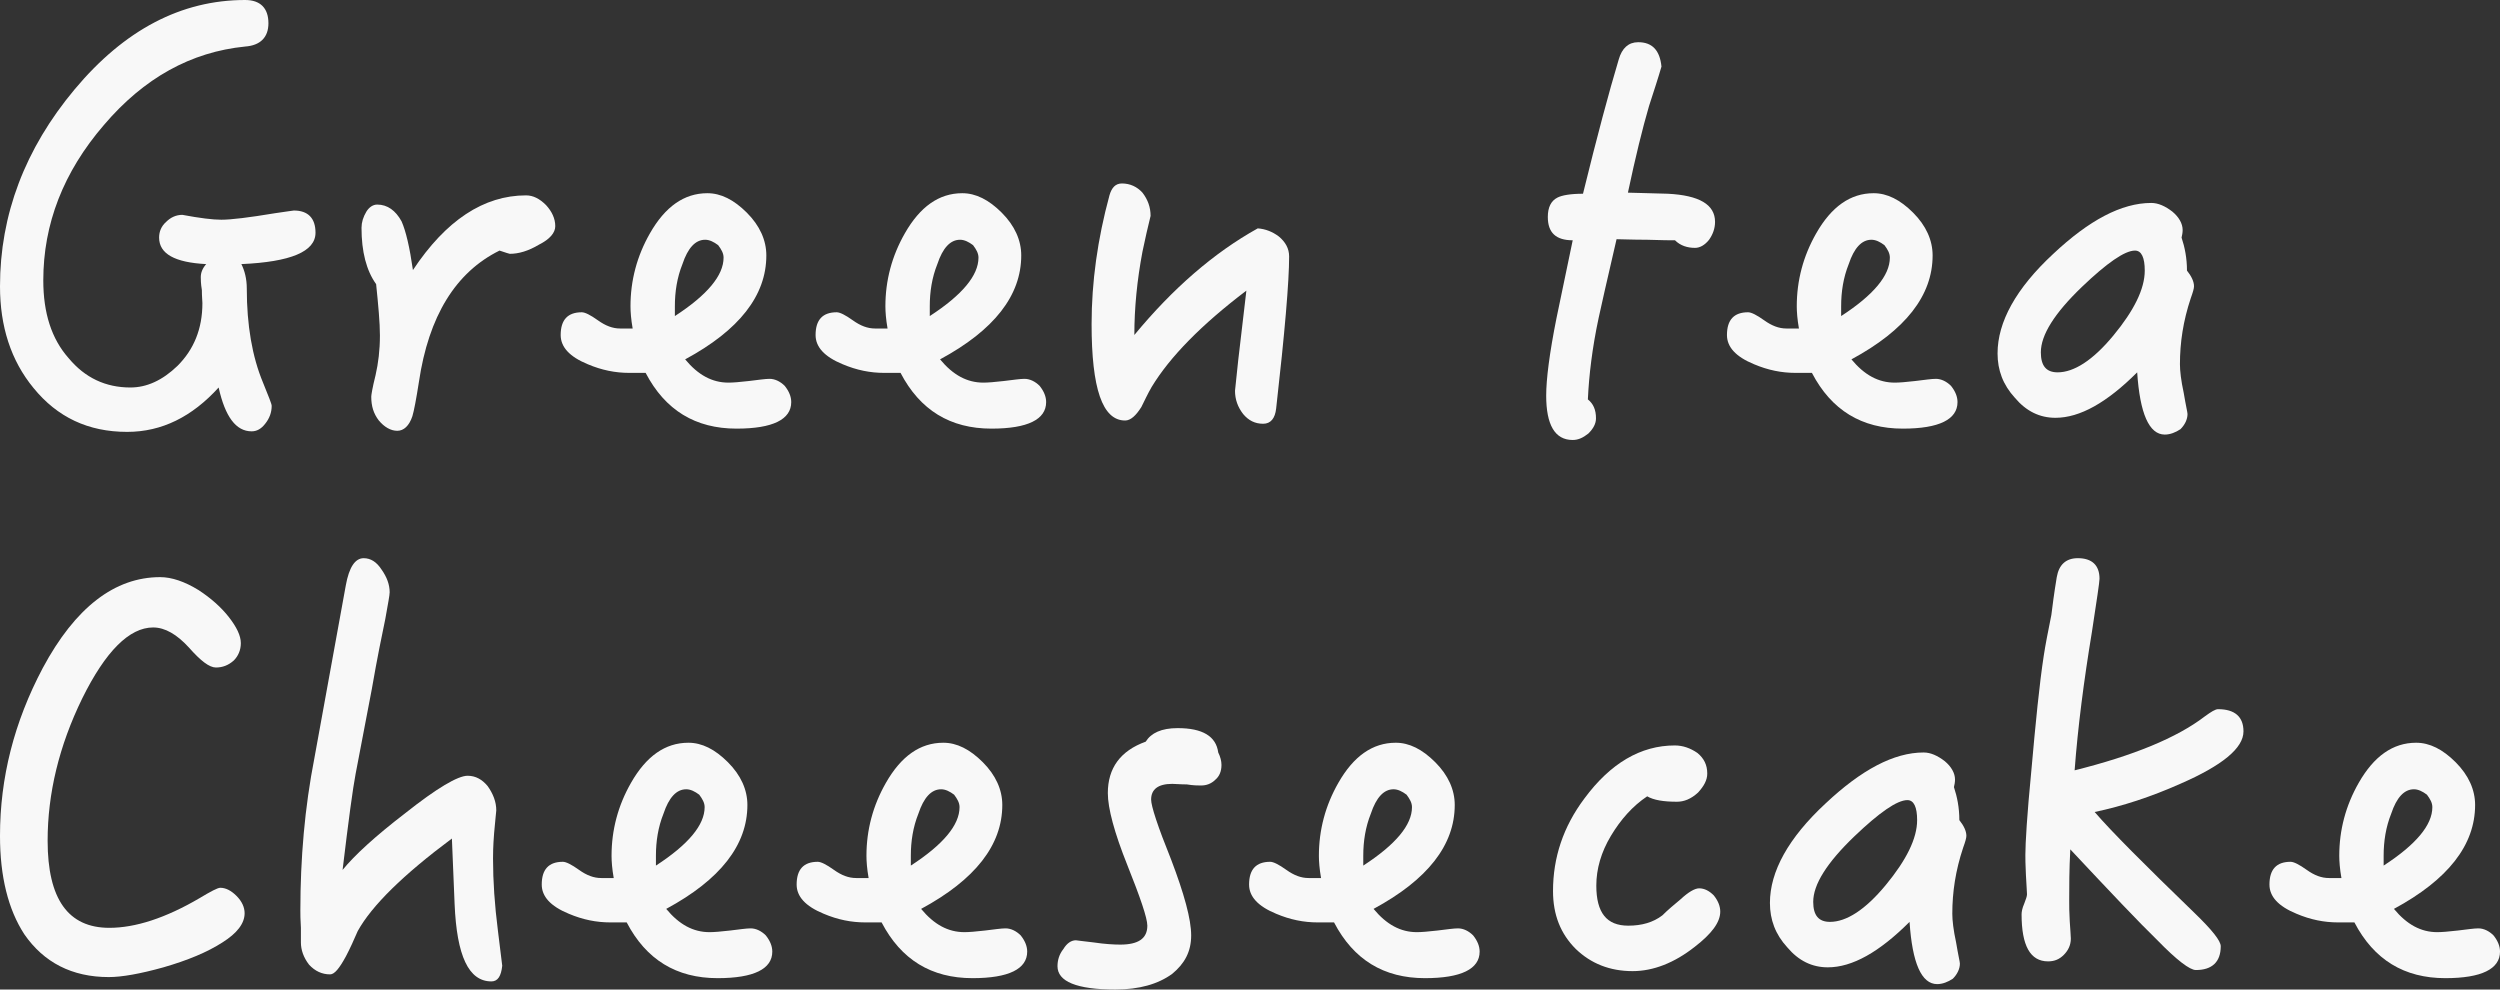 <svg xmlns="http://www.w3.org/2000/svg" id="_&#x30EC;&#x30A4;&#x30E4;&#x30FC;_2" data-name="&#x30EC;&#x30A4;&#x30E4;&#x30FC; 2" viewBox="0 0 230.97 91.42"><rect x="0" y="0" width="230.97" height="91.42" fill="#333333" stroke="none"/><defs><style>      .cls-1 {        fill: #f8f8f8;        stroke-width: 0px;      }    </style></defs><g id="_&#x30EC;&#x30A4;&#x30E4;&#x30FC;_2-2" data-name="&#x30EC;&#x30A4;&#x30E4;&#x30FC; 2"><g><g><path class="cls-1" d="M22.3,24.4c.3.6.5,1.35.5,2.25,0,3.4.5,6.3,1.5,8.7.5,1.25.8,1.95.8,2.15,0,.6-.2,1.15-.6,1.65-.35.45-.75.7-1.25.7-1.45,0-2.45-1.35-3.05-4.05-2.45,2.7-5.25,4.1-8.45,4.1-3.6,0-6.45-1.35-8.65-4.05-2.1-2.55-3.1-5.7-3.1-9.4,0-6.6,2.3-12.7,6.9-18.2C11.5,2.75,16.75,0,22.65,0c1.4,0,2.15.75,2.15,2.15,0,1.3-.75,2.05-2.15,2.15-5,.5-9.35,2.9-13.05,7.25-3.75,4.35-5.6,9.15-5.6,14.35,0,3,.75,5.4,2.35,7.2,1.5,1.8,3.4,2.7,5.7,2.7,1.5,0,2.95-.65,4.35-2,1.5-1.5,2.3-3.4,2.3-5.8,0-.2-.05-.6-.05-1.2-.1-.6-.1-1-.1-1.2,0-.4.15-.8.5-1.2-2.9-.15-4.35-.95-4.35-2.45,0-.55.2-1.05.65-1.45.4-.4.9-.65,1.5-.65,1.6.3,2.8.45,3.6.45.9,0,2.55-.2,4.95-.6,1.1-.15,1.65-.25,1.75-.25,1.3,0,2,.7,2,2.05,0,1.75-2.3,2.7-6.85,2.9Z"></path><path class="cls-1" d="M49.8,22.6c-1,.6-1.9.85-2.7.85-.05,0-.35-.1-.95-.3-4.05,2-6.55,6.05-7.45,12.15-.25,1.6-.45,2.65-.6,3.15-.3.9-.8,1.35-1.4,1.35s-1.2-.35-1.7-.95c-.5-.65-.7-1.35-.7-2.2,0-.15.1-.8.4-2,.25-1.1.4-2.3.4-3.65,0-1.2-.15-2.8-.35-4.75-.9-1.25-1.35-3-1.35-5.2,0-.5.15-1,.45-1.5.25-.4.6-.65,1-.65.95,0,1.7.55,2.25,1.55.4.9.75,2.4,1.05,4.5,3.05-4.6,6.55-6.9,10.45-6.9.65,0,1.25.3,1.85.9.55.6.85,1.25.85,1.95,0,.6-.5,1.2-1.5,1.7Z"></path><path class="cls-1" d="M68.05,39.6c-3.8,0-6.6-1.7-8.4-5.15h-1.5c-1.3,0-2.55-.25-3.85-.8-1.7-.7-2.5-1.6-2.5-2.7,0-1.4.65-2.1,1.95-2.1.3,0,.8.25,1.5.75s1.35.75,2.05.75h1.15c-.15-.85-.2-1.55-.2-2.05,0-2.4.6-4.65,1.8-6.75,1.4-2.45,3.15-3.7,5.3-3.7,1.25,0,2.45.6,3.65,1.8s1.8,2.55,1.8,3.95c0,3.7-2.5,6.9-7.5,9.6,1.2,1.45,2.5,2.15,4,2.15.4,0,1.05-.05,1.9-.15.85-.1,1.5-.2,1.9-.2.5,0,1,.25,1.4.65.4.5.6,1,.6,1.5,0,1.6-1.7,2.45-5.05,2.45ZM66.35,22.65c-.4-.3-.8-.5-1.2-.5-.9,0-1.6.75-2.1,2.25-.5,1.25-.7,2.55-.7,3.9v.9c3-1.95,4.5-3.75,4.5-5.4,0-.4-.2-.75-.5-1.15Z"></path><path class="cls-1" d="M91.6,39.6c-3.8,0-6.6-1.7-8.4-5.15h-1.5c-1.3,0-2.55-.25-3.85-.8-1.7-.7-2.5-1.6-2.5-2.7,0-1.4.65-2.1,1.95-2.1.3,0,.8.25,1.5.75s1.35.75,2.05.75h1.15c-.15-.85-.2-1.55-.2-2.05,0-2.4.6-4.65,1.8-6.75,1.4-2.45,3.15-3.7,5.3-3.7,1.25,0,2.45.6,3.65,1.8,1.2,1.2,1.8,2.55,1.8,3.95,0,3.7-2.5,6.9-7.5,9.6,1.2,1.45,2.5,2.15,4,2.15.4,0,1.05-.05,1.9-.15.85-.1,1.5-.2,1.9-.2.5,0,1,.25,1.4.65.4.5.6,1,.6,1.5,0,1.6-1.7,2.45-5.05,2.45ZM89.9,22.65c-.4-.3-.8-.5-1.2-.5-.9,0-1.6.75-2.1,2.25-.5,1.25-.7,2.55-.7,3.9v.9c3-1.95,4.5-3.75,4.5-5.4,0-.4-.2-.75-.5-1.15Z"></path><path class="cls-1" d="M117.9,37.75c-.1.9-.5,1.4-1.2,1.4-.75,0-1.35-.3-1.85-.9-.5-.65-.75-1.35-.75-2.15,0-.05.1-1,.3-2.85l.75-6.4c-4.15,3.15-7.05,6.1-8.75,8.9-.35.6-.65,1.25-.95,1.85-.5.8-1,1.25-1.5,1.25-2.1,0-3.1-2.95-3.1-8.9,0-3.9.55-7.85,1.65-11.9.2-.7.55-1.1,1.15-1.1.75,0,1.4.3,1.9.85.5.65.75,1.35.75,2.15-.25,1-.5,2.1-.75,3.3-.5,2.65-.75,5.2-.75,7.7,3.55-4.3,7.35-7.6,11.4-9.85.7.05,1.35.3,1.95.75.6.5.95,1.1.95,1.85,0,2.3-.4,7-1.2,14.05Z"></path><path class="cls-1" d="M157.9,22.15c-.4.5-.85.75-1.3.75-.7,0-1.35-.2-1.85-.7-.35,0-1.2,0-2.6-.05-1.4,0-2.3-.05-2.8-.05-.9,3.9-1.45,6.3-1.65,7.25-.6,2.8-.9,5.35-1,7.55.5.4.75.95.75,1.75,0,.5-.25.95-.7,1.4-.5.4-.95.6-1.45.6-1.65,0-2.45-1.4-2.45-4.1,0-1.5.3-3.9.95-7.15l1.5-7.2c-1.55,0-2.3-.7-2.3-2.15,0-.9.3-1.5.9-1.8.4-.2,1.15-.35,2.35-.35,1.3-5.3,2.4-9.4,3.3-12.4.3-1.05.9-1.6,1.8-1.6,1.3,0,2,.75,2.15,2.25-.3,1.05-.7,2.25-1.15,3.65-.6,2.05-1.25,4.7-1.95,8,.35,0,1.6.05,3.7.1,2.9.15,4.35,1,4.35,2.6,0,.6-.2,1.15-.55,1.65Z"></path><path class="cls-1" d="M175.8,39.6c-3.8,0-6.6-1.7-8.4-5.15h-1.5c-1.3,0-2.55-.25-3.85-.8-1.7-.7-2.5-1.6-2.5-2.7,0-1.4.65-2.1,1.95-2.1.3,0,.8.25,1.5.75s1.35.75,2.05.75h1.15c-.15-.85-.2-1.55-.2-2.05,0-2.4.6-4.65,1.8-6.75,1.4-2.45,3.15-3.7,5.3-3.7,1.25,0,2.45.6,3.65,1.8s1.8,2.55,1.8,3.95c0,3.7-2.5,6.9-7.5,9.6,1.2,1.45,2.5,2.15,4,2.15.4,0,1.05-.05,1.9-.15.85-.1,1.5-.2,1.9-.2.5,0,1,.25,1.4.65.4.5.6,1,.6,1.5,0,1.6-1.7,2.45-5.05,2.45ZM174.1,22.65c-.4-.3-.8-.5-1.2-.5-.9,0-1.6.75-2.1,2.25-.5,1.25-.7,2.55-.7,3.9v.9c3-1.95,4.5-3.75,4.5-5.4,0-.4-.2-.75-.5-1.15Z"></path><path class="cls-1" d="M202.4,27.55c-.7,2.1-1,4.1-1,6.1,0,.6.1,1.5.35,2.65.2,1.2.35,1.8.35,1.95,0,.5-.25,1-.65,1.4-.45.3-.95.5-1.45.5-1.45,0-2.3-1.95-2.55-5.75-2.8,2.8-5.3,4.2-7.55,4.2-1.45,0-2.7-.6-3.75-1.85-1.1-1.2-1.6-2.55-1.6-4.1,0-2.9,1.7-6,5.15-9.2,3.3-3.1,6.3-4.7,9.05-4.7.65,0,1.3.3,1.95.8.6.5.95,1.1.95,1.7,0,.25-.05.5-.1.7.3.9.5,1.9.5,3.05.4.5.65,1,.65,1.45,0,.2-.1.55-.3,1.1ZM197.25,23.15c-.95,0-2.6,1.15-4.9,3.35-2.55,2.45-3.8,4.45-3.8,6.05,0,1.25.5,1.85,1.55,1.85,1.5,0,3.25-1.1,5.15-3.4,1.9-2.3,2.9-4.3,2.9-6,0-1.2-.3-1.85-.9-1.85Z"></path></g><g><path class="cls-1" d="M20.55,87.07c-1.4.9-3.2,1.65-5.45,2.3-2.15.6-3.85.9-5.05.9-3.4,0-6-1.35-7.8-3.95-1.5-2.3-2.25-5.35-2.25-9.1,0-5.35,1.3-10.5,3.95-15.5,3-5.6,6.65-8.4,10.85-8.4,1.05,0,2.25.4,3.55,1.2,1.15.75,2.1,1.6,2.8,2.5.7.9,1.1,1.7,1.1,2.4,0,.65-.25,1.2-.65,1.6-.5.45-1.05.65-1.65.65s-1.4-.6-2.5-1.85c-1.1-1.2-2.2-1.85-3.3-1.85-2.2,0-4.4,2.2-6.55,6.55-2.15,4.4-3.2,8.8-3.2,13.15,0,5.4,1.9,8.05,5.7,8.05,2.4,0,5.2-.9,8.35-2.75,1-.6,1.65-.95,1.9-.95.5,0,1,.25,1.5.75s.75,1.05.75,1.6c0,.95-.7,1.85-2.05,2.7Z"></path><path class="cls-1" d="M45.4,90.67c-2.1,0-3.2-2.35-3.4-7.15l-.25-6.05c-4.5,3.35-7.4,6.2-8.7,8.55-.35.8-.7,1.6-1.1,2.35-.6,1.1-1.05,1.65-1.45,1.65-.75,0-1.4-.3-1.95-.9-.5-.65-.75-1.35-.75-2.05v-1.35c-.05-.75-.05-1.3-.05-1.6,0-4.8.4-9.5,1.3-14.1l2.9-15.95c.3-1.65.85-2.5,1.65-2.5.65,0,1.2.35,1.65,1.05.5.7.75,1.4.75,2.1,0,.25-.15,1.05-.4,2.45-.3,1.45-.75,3.6-1.25,6.5l-1.5,7.85c-.25,1.3-.65,4.25-1.2,8.85,1.1-1.35,3-3.1,5.8-5.25,2.9-2.3,4.85-3.45,5.75-3.45.75,0,1.35.35,1.85.95.5.7.8,1.45.8,2.25,0,.15-.1.85-.2,2.1-.1,1.25-.1,2.05-.1,2.35,0,2.1.15,4.3.45,6.65.1.9.25,1.95.4,3.25-.1.95-.4,1.45-1,1.45Z"></path><path class="cls-1" d="M66.3,90.37c-3.8,0-6.6-1.7-8.4-5.15h-1.5c-1.3,0-2.55-.25-3.85-.8-1.7-.7-2.5-1.6-2.5-2.7,0-1.4.65-2.1,1.95-2.1.3,0,.8.25,1.5.75s1.35.75,2.05.75h1.15c-.15-.85-.2-1.55-.2-2.05,0-2.4.6-4.65,1.8-6.75,1.4-2.45,3.15-3.7,5.3-3.7,1.25,0,2.45.6,3.65,1.8s1.8,2.55,1.8,3.95c0,3.7-2.5,6.9-7.5,9.6,1.2,1.45,2.5,2.15,4,2.15.4,0,1.05-.05,1.9-.15.85-.1,1.5-.2,1.9-.2.5,0,1,.25,1.4.65.4.5.6,1,.6,1.5,0,1.6-1.7,2.45-5.05,2.45ZM64.6,73.42c-.4-.3-.8-.5-1.2-.5-.9,0-1.6.75-2.1,2.25-.5,1.25-.7,2.55-.7,3.9v.9c3-1.95,4.5-3.75,4.5-5.4,0-.4-.2-.75-.5-1.15Z"></path><path class="cls-1" d="M89.85,90.37c-3.8,0-6.6-1.7-8.4-5.15h-1.5c-1.3,0-2.55-.25-3.85-.8-1.7-.7-2.5-1.6-2.5-2.7,0-1.4.65-2.1,1.95-2.1.3,0,.8.25,1.5.75s1.35.75,2.05.75h1.15c-.15-.85-.2-1.55-.2-2.05,0-2.4.6-4.65,1.8-6.75,1.4-2.45,3.15-3.7,5.3-3.7,1.25,0,2.45.6,3.65,1.8s1.8,2.55,1.8,3.95c0,3.7-2.5,6.9-7.5,9.6,1.2,1.45,2.5,2.15,4,2.15.4,0,1.05-.05,1.9-.15.85-.1,1.5-.2,1.9-.2.5,0,1,.25,1.4.65.4.5.6,1,.6,1.5,0,1.6-1.7,2.45-5.05,2.45ZM88.15,73.42c-.4-.3-.8-.5-1.2-.5-.9,0-1.6.75-2.1,2.25-.5,1.25-.7,2.55-.7,3.9v.9c3-1.95,4.5-3.75,4.5-5.4,0-.4-.2-.75-.5-1.15Z"></path><path class="cls-1" d="M112.3,72.02c-.4.4-.85.55-1.35.55-.25,0-.7,0-1.3-.1-.6,0-1.05-.05-1.35-.05-1.3,0-1.95.5-1.95,1.45,0,.6.6,2.45,1.85,5.55,1.2,3.15,1.85,5.5,1.85,7s-.6,2.6-1.75,3.55c-1.3.95-3.05,1.45-5.25,1.45-3.6,0-5.35-.75-5.35-2.15,0-.55.15-1.1.55-1.6.3-.5.7-.8,1.15-.8.1,0,.65.1,1.65.2,1,.15,1.85.2,2.45.2,1.65,0,2.5-.55,2.5-1.75,0-.7-.65-2.6-1.85-5.6s-1.8-5.25-1.8-6.65c0-2.3,1.15-3.9,3.5-4.75.5-.8,1.45-1.25,2.95-1.25,2.3,0,3.55.75,3.75,2.25.2.4.3.8.3,1.15,0,.6-.2,1.05-.55,1.35Z"></path><path class="cls-1" d="M131.65,90.37c-3.8,0-6.6-1.7-8.4-5.15h-1.5c-1.3,0-2.55-.25-3.85-.8-1.7-.7-2.5-1.6-2.5-2.7,0-1.4.65-2.1,1.95-2.1.3,0,.8.25,1.5.75s1.35.75,2.05.75h1.15c-.15-.85-.2-1.55-.2-2.05,0-2.4.6-4.65,1.8-6.75,1.4-2.45,3.15-3.7,5.3-3.7,1.25,0,2.45.6,3.65,1.8,1.2,1.2,1.8,2.55,1.8,3.95,0,3.7-2.5,6.9-7.5,9.6,1.2,1.45,2.5,2.15,4,2.15.4,0,1.05-.05,1.9-.15.85-.1,1.5-.2,1.9-.2.5,0,1,.25,1.4.65.4.5.6,1,.6,1.5,0,1.6-1.7,2.45-5.05,2.45ZM129.95,73.42c-.4-.3-.8-.5-1.2-.5-.9,0-1.6.75-2.1,2.25-.5,1.25-.7,2.55-.7,3.9v.9c3-1.95,4.5-3.75,4.5-5.4,0-.4-.2-.75-.5-1.15Z"></path><path class="cls-1" d="M156.58,87.47c-1.9,1.5-3.85,2.25-5.75,2.25-2.1,0-3.85-.7-5.25-2.05-1.4-1.4-2.1-3.15-2.1-5.35,0-3.1.95-5.95,2.9-8.55,2.4-3.25,5.2-4.9,8.35-4.9.75,0,1.45.25,2.1.7.6.5.9,1.1.9,1.9,0,.6-.3,1.15-.85,1.75-.65.6-1.3.85-1.95.85-1.25,0-2.15-.15-2.75-.5-1.35.9-2.45,2.15-3.35,3.65-.9,1.5-1.35,3.05-1.35,4.6,0,2.5.95,3.7,2.95,3.7,1.25,0,2.3-.3,3.15-.95.5-.5,1.1-1,1.7-1.5.7-.65,1.3-1,1.7-1,.5,0,.95.25,1.35.65.4.5.6,1,.6,1.5,0,1-.8,2.05-2.35,3.25Z"></path><path class="cls-1" d="M181.37,78.32c-.7,2.1-1,4.1-1,6.1,0,.6.1,1.5.35,2.65.2,1.2.35,1.8.35,1.95,0,.5-.25,1-.65,1.4-.45.3-.95.5-1.45.5-1.45,0-2.3-1.95-2.55-5.75-2.8,2.8-5.3,4.2-7.55,4.2-1.45,0-2.7-.6-3.75-1.85-1.1-1.2-1.6-2.55-1.6-4.1,0-2.9,1.7-6,5.15-9.2,3.3-3.1,6.3-4.7,9.05-4.7.65,0,1.3.3,1.95.8.6.5.95,1.1.95,1.7,0,.25-.05.5-.1.7.3.9.5,1.9.5,3.05.4.5.65,1,.65,1.45,0,.2-.1.55-.3,1.1ZM176.22,73.92c-.95,0-2.6,1.15-4.9,3.35-2.55,2.45-3.8,4.45-3.8,6.05,0,1.25.5,1.85,1.55,1.85,1.5,0,3.25-1.1,5.15-3.4,1.9-2.3,2.9-4.3,2.9-6,0-1.2-.3-1.85-.9-1.85Z"></path><path class="cls-1" d="M201.42,72.42c-2.7,1.2-5.3,2.05-7.9,2.6,1.55,1.8,4.65,4.9,9.25,9.35,1.6,1.55,2.4,2.55,2.4,3.05,0,1.45-.8,2.2-2.3,2.2-.55,0-1.75-.9-3.55-2.75-1.7-1.65-4.35-4.45-8.05-8.4-.1,1.9-.1,3.45-.1,4.75,0,.45,0,1.1.05,1.9.05.8.1,1.35.1,1.6,0,.6-.25,1.1-.65,1.5s-.85.6-1.45.6c-1.65,0-2.45-1.45-2.45-4.35,0-.2.05-.55.25-1,.15-.4.25-.65.25-.85s-.05-.8-.1-1.8c-.05-.95-.05-1.55-.05-1.85,0-1.05.15-3.65.55-7.75.4-4.5.75-8.05,1.15-10.65.15-1,.4-2.25.7-3.75.1-.8.25-2,.5-3.5.2-1.15.85-1.75,1.95-1.75,1.3,0,2,.65,2,1.9,0,.3-.25,1.95-.7,4.9-.75,4.55-1.3,8.8-1.6,12.8,5.4-1.35,9.45-3,12.05-5,.55-.4.95-.65,1.2-.65,1.55,0,2.35.7,2.35,2.05,0,1.55-1.95,3.15-5.85,4.85Z"></path><path class="cls-1" d="M225.92,90.37c-3.8,0-6.6-1.7-8.4-5.15h-1.5c-1.3,0-2.55-.25-3.85-.8-1.7-.7-2.5-1.6-2.5-2.7,0-1.4.65-2.1,1.95-2.1.3,0,.8.25,1.5.75s1.35.75,2.05.75h1.15c-.15-.85-.2-1.55-.2-2.05,0-2.4.6-4.65,1.8-6.75,1.4-2.45,3.15-3.7,5.3-3.7,1.25,0,2.45.6,3.65,1.8s1.8,2.55,1.8,3.95c0,3.7-2.5,6.9-7.5,9.6,1.2,1.45,2.5,2.15,4,2.15.4,0,1.05-.05,1.9-.15.85-.1,1.5-.2,1.9-.2.5,0,1,.25,1.4.65.4.5.6,1,.6,1.5,0,1.6-1.7,2.45-5.05,2.45ZM224.22,73.42c-.4-.3-.8-.5-1.2-.5-.9,0-1.6.75-2.1,2.25-.5,1.25-.7,2.55-.7,3.9v.9c3-1.95,4.5-3.75,4.5-5.4,0-.4-.2-.75-.5-1.15Z"></path></g></g></g></svg>